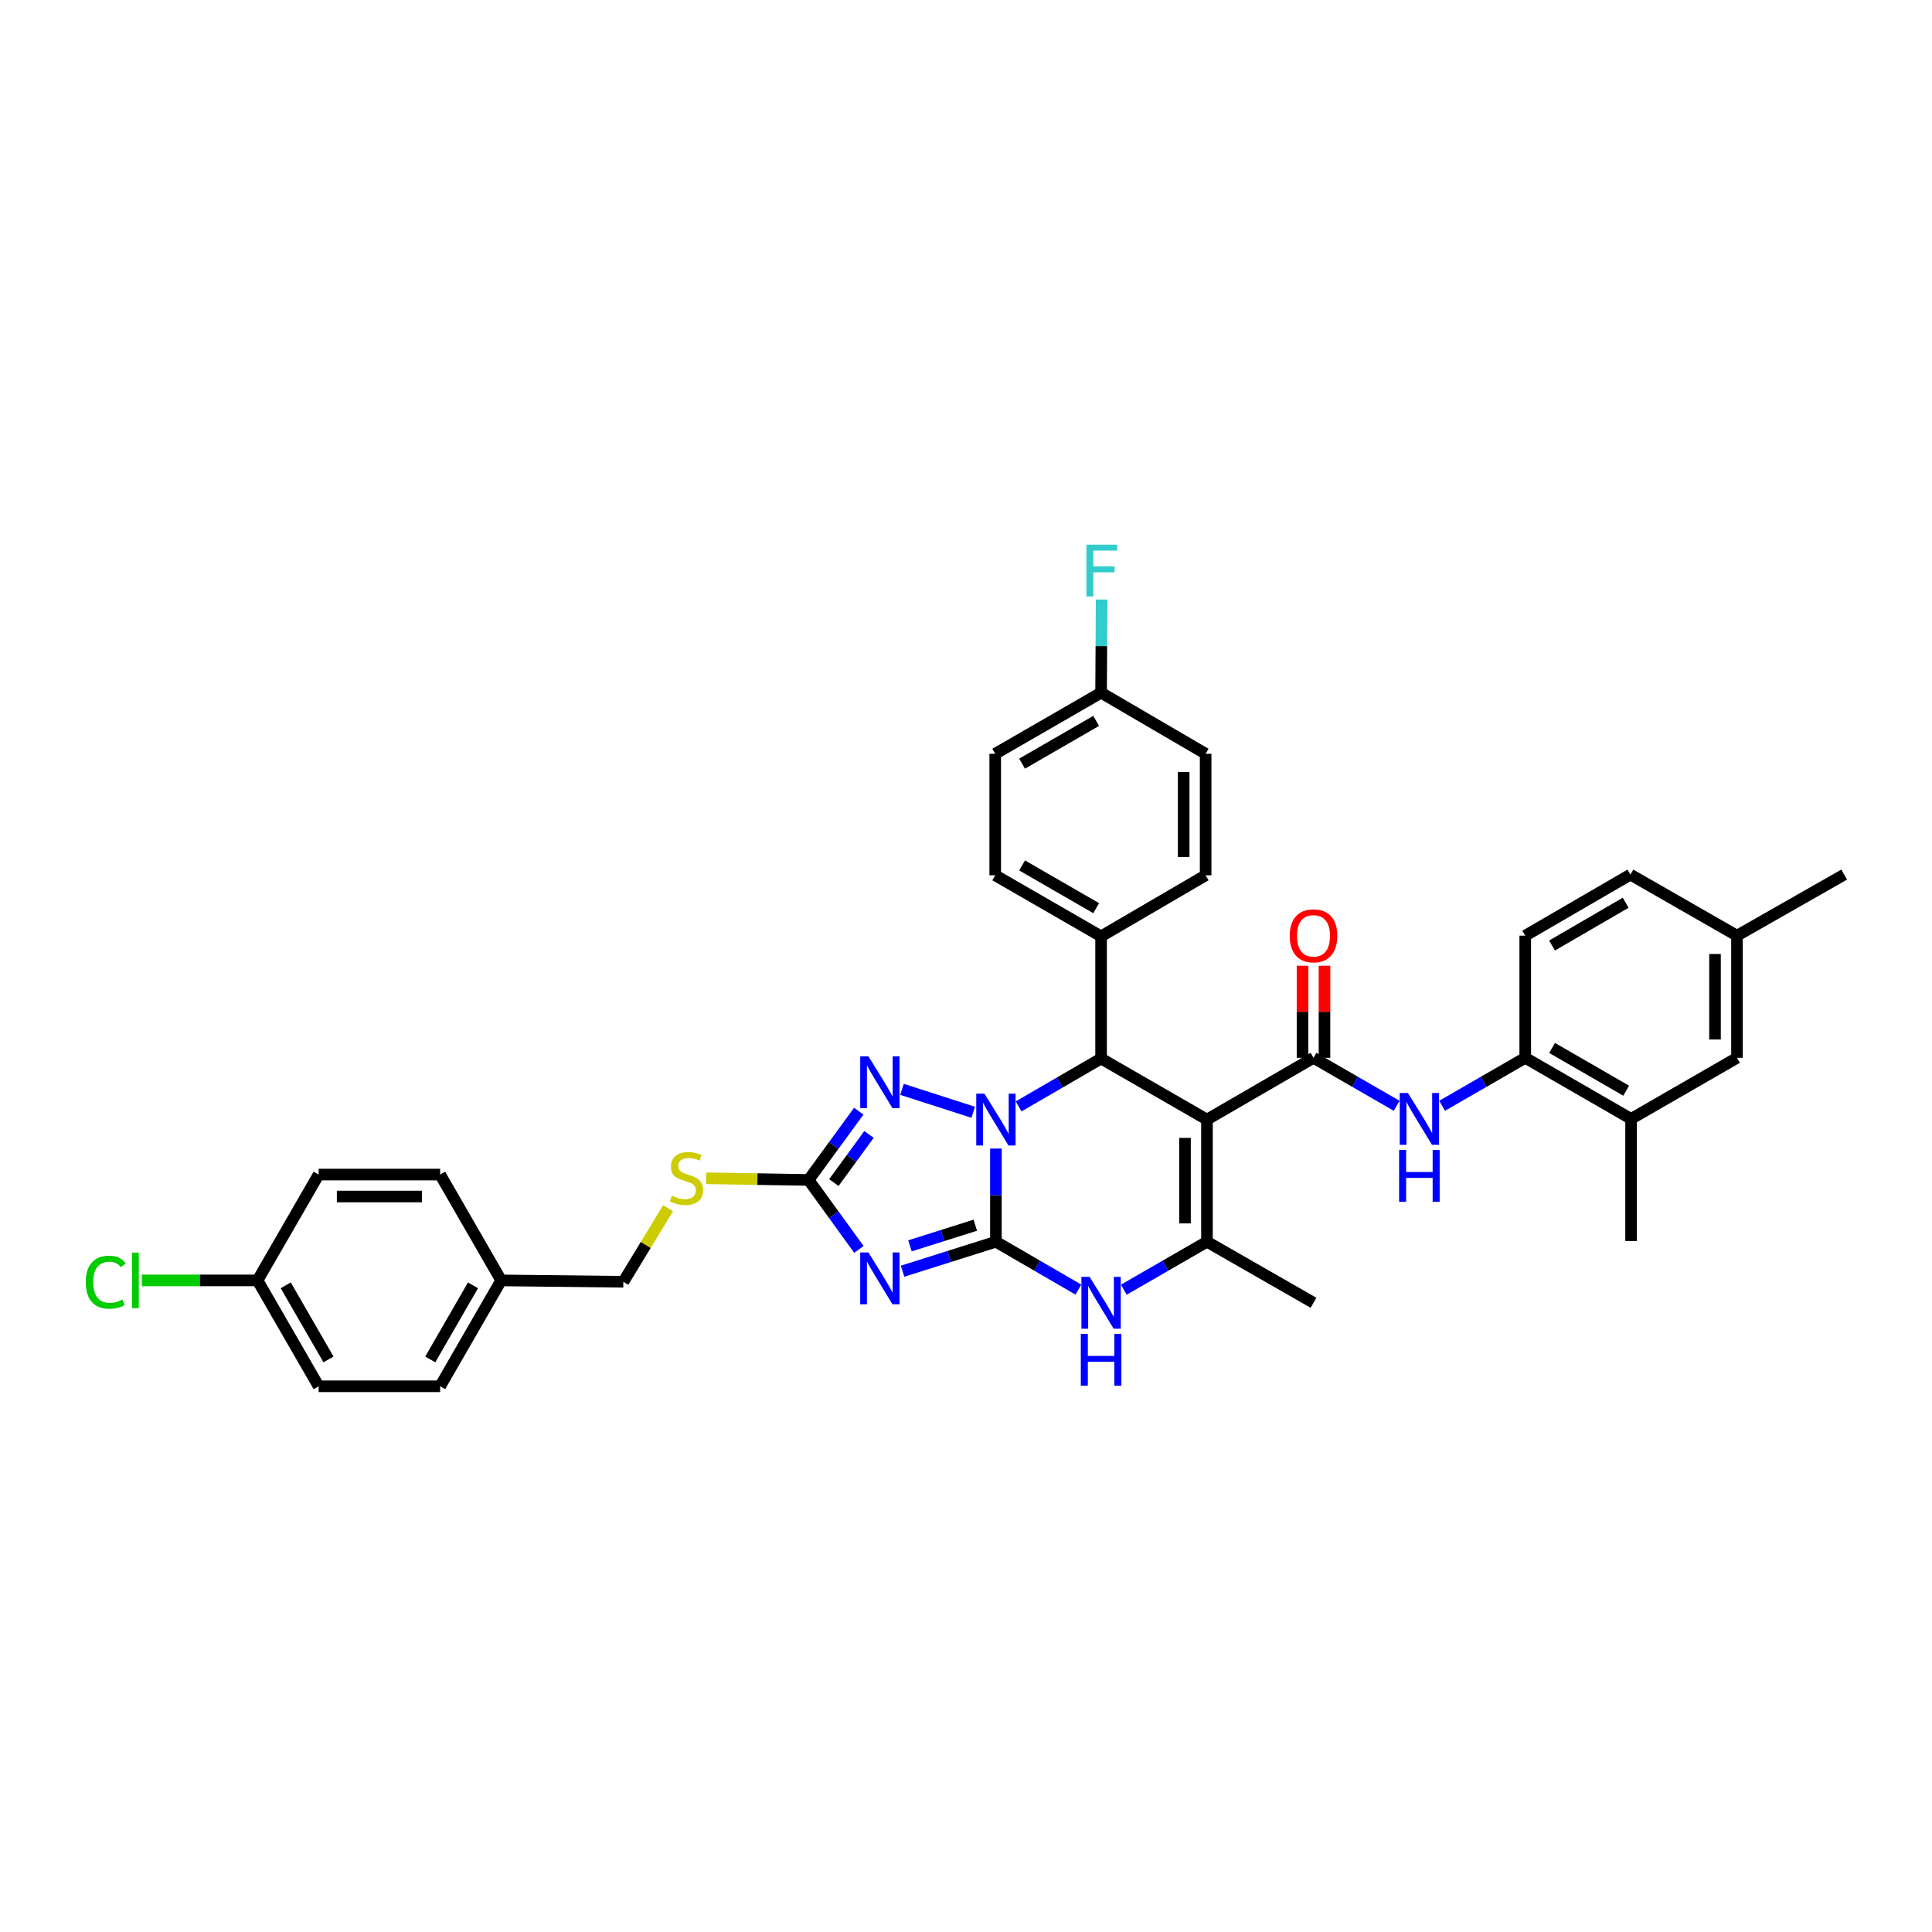 <?xml version='1.0' encoding='iso-8859-1'?>
<svg version='1.1' baseProfile='full'
              xmlns='http://www.w3.org/2000/svg'
                      xmlns:rdkit='http://www.rdkit.org/xml'
                      xmlns:xlink='http://www.w3.org/1999/xlink'
                  xml:space='preserve'
width='1000px' height='1000px' viewBox='0 0 1000 1000'>
<!-- END OF HEADER -->
<rect style='opacity:1.0;fill:#FFFFFF;stroke:none' width='1000' height='1000' x='0' y='0'> </rect>
<path class='bond-0' d='M 515.483,642.718 L 515.483,618.605' style='fill:none;fill-rule:evenodd;stroke:#000000;stroke-width:6px;stroke-linecap:butt;stroke-linejoin:miter;stroke-opacity:1' />
<path class='bond-0' d='M 515.483,618.605 L 515.483,594.491' style='fill:none;fill-rule:evenodd;stroke:#0000FF;stroke-width:6px;stroke-linecap:butt;stroke-linejoin:miter;stroke-opacity:1' />
<path class='bond-2' d='M 515.483,642.718 L 491.328,650.344' style='fill:none;fill-rule:evenodd;stroke:#000000;stroke-width:6px;stroke-linecap:butt;stroke-linejoin:miter;stroke-opacity:1' />
<path class='bond-2' d='M 491.328,650.344 L 467.174,657.97' style='fill:none;fill-rule:evenodd;stroke:#0000FF;stroke-width:6px;stroke-linecap:butt;stroke-linejoin:miter;stroke-opacity:1' />
<path class='bond-2' d='M 504.814,634.165 L 487.906,639.503' style='fill:none;fill-rule:evenodd;stroke:#000000;stroke-width:6px;stroke-linecap:butt;stroke-linejoin:miter;stroke-opacity:1' />
<path class='bond-2' d='M 487.906,639.503 L 470.997,644.841' style='fill:none;fill-rule:evenodd;stroke:#0000FF;stroke-width:6px;stroke-linecap:butt;stroke-linejoin:miter;stroke-opacity:1' />
<path class='bond-7' d='M 515.483,642.718 L 536.827,655.11' style='fill:none;fill-rule:evenodd;stroke:#000000;stroke-width:6px;stroke-linecap:butt;stroke-linejoin:miter;stroke-opacity:1' />
<path class='bond-7' d='M 536.827,655.11 L 558.172,667.502' style='fill:none;fill-rule:evenodd;stroke:#0000FF;stroke-width:6px;stroke-linecap:butt;stroke-linejoin:miter;stroke-opacity:1' />
<path class='bond-3' d='M 527.232,572.674 L 548.576,560.282' style='fill:none;fill-rule:evenodd;stroke:#0000FF;stroke-width:6px;stroke-linecap:butt;stroke-linejoin:miter;stroke-opacity:1' />
<path class='bond-3' d='M 548.576,560.282 L 569.92,547.89' style='fill:none;fill-rule:evenodd;stroke:#000000;stroke-width:6px;stroke-linecap:butt;stroke-linejoin:miter;stroke-opacity:1' />
<path class='bond-4' d='M 503.73,575.712 L 466.868,563.846' style='fill:none;fill-rule:evenodd;stroke:#0000FF;stroke-width:6px;stroke-linecap:butt;stroke-linejoin:miter;stroke-opacity:1' />
<path class='bond-1' d='M 624.724,579.495 L 624.724,642.718' style='fill:none;fill-rule:evenodd;stroke:#000000;stroke-width:6px;stroke-linecap:butt;stroke-linejoin:miter;stroke-opacity:1' />
<path class='bond-1' d='M 613.355,588.979 L 613.355,633.235' style='fill:none;fill-rule:evenodd;stroke:#000000;stroke-width:6px;stroke-linecap:butt;stroke-linejoin:miter;stroke-opacity:1' />
<path class='bond-5' d='M 624.724,579.495 L 679.869,547.53' style='fill:none;fill-rule:evenodd;stroke:#000000;stroke-width:6px;stroke-linecap:butt;stroke-linejoin:miter;stroke-opacity:1' />
<path class='bond-37' d='M 624.724,579.495 L 569.92,547.89' style='fill:none;fill-rule:evenodd;stroke:#000000;stroke-width:6px;stroke-linecap:butt;stroke-linejoin:miter;stroke-opacity:1' />
<path class='bond-8' d='M 444.567,646.691 L 431.547,628.716' style='fill:none;fill-rule:evenodd;stroke:#0000FF;stroke-width:6px;stroke-linecap:butt;stroke-linejoin:miter;stroke-opacity:1' />
<path class='bond-8' d='M 431.547,628.716 L 418.526,610.74' style='fill:none;fill-rule:evenodd;stroke:#000000;stroke-width:6px;stroke-linecap:butt;stroke-linejoin:miter;stroke-opacity:1' />
<path class='bond-11' d='M 569.92,547.89 L 569.92,484.654' style='fill:none;fill-rule:evenodd;stroke:#000000;stroke-width:6px;stroke-linecap:butt;stroke-linejoin:miter;stroke-opacity:1' />
<path class='bond-36' d='M 444.495,575.142 L 431.511,592.941' style='fill:none;fill-rule:evenodd;stroke:#0000FF;stroke-width:6px;stroke-linecap:butt;stroke-linejoin:miter;stroke-opacity:1' />
<path class='bond-36' d='M 431.511,592.941 L 418.526,610.74' style='fill:none;fill-rule:evenodd;stroke:#000000;stroke-width:6px;stroke-linecap:butt;stroke-linejoin:miter;stroke-opacity:1' />
<path class='bond-36' d='M 449.785,587.182 L 440.695,599.642' style='fill:none;fill-rule:evenodd;stroke:#0000FF;stroke-width:6px;stroke-linecap:butt;stroke-linejoin:miter;stroke-opacity:1' />
<path class='bond-36' d='M 440.695,599.642 L 431.606,612.101' style='fill:none;fill-rule:evenodd;stroke:#000000;stroke-width:6px;stroke-linecap:butt;stroke-linejoin:miter;stroke-opacity:1' />
<path class='bond-9' d='M 679.869,547.53 L 701.393,559.943' style='fill:none;fill-rule:evenodd;stroke:#000000;stroke-width:6px;stroke-linecap:butt;stroke-linejoin:miter;stroke-opacity:1' />
<path class='bond-9' d='M 701.393,559.943 L 722.916,572.355' style='fill:none;fill-rule:evenodd;stroke:#0000FF;stroke-width:6px;stroke-linecap:butt;stroke-linejoin:miter;stroke-opacity:1' />
<path class='bond-14' d='M 685.554,547.53 L 685.554,523.7' style='fill:none;fill-rule:evenodd;stroke:#000000;stroke-width:6px;stroke-linecap:butt;stroke-linejoin:miter;stroke-opacity:1' />
<path class='bond-14' d='M 685.554,523.7 L 685.554,499.871' style='fill:none;fill-rule:evenodd;stroke:#FF0000;stroke-width:6px;stroke-linecap:butt;stroke-linejoin:miter;stroke-opacity:1' />
<path class='bond-14' d='M 674.185,547.53 L 674.185,523.7' style='fill:none;fill-rule:evenodd;stroke:#000000;stroke-width:6px;stroke-linecap:butt;stroke-linejoin:miter;stroke-opacity:1' />
<path class='bond-14' d='M 674.185,523.7 L 674.185,499.871' style='fill:none;fill-rule:evenodd;stroke:#FF0000;stroke-width:6px;stroke-linecap:butt;stroke-linejoin:miter;stroke-opacity:1' />
<path class='bond-6' d='M 624.724,642.718 L 603.201,655.131' style='fill:none;fill-rule:evenodd;stroke:#000000;stroke-width:6px;stroke-linecap:butt;stroke-linejoin:miter;stroke-opacity:1' />
<path class='bond-6' d='M 603.201,655.131 L 581.677,667.543' style='fill:none;fill-rule:evenodd;stroke:#0000FF;stroke-width:6px;stroke-linecap:butt;stroke-linejoin:miter;stroke-opacity:1' />
<path class='bond-22' d='M 624.724,642.718 L 679.869,674.324' style='fill:none;fill-rule:evenodd;stroke:#000000;stroke-width:6px;stroke-linecap:butt;stroke-linejoin:miter;stroke-opacity:1' />
<path class='bond-13' d='M 418.526,610.74 L 392.012,610.306' style='fill:none;fill-rule:evenodd;stroke:#000000;stroke-width:6px;stroke-linecap:butt;stroke-linejoin:miter;stroke-opacity:1' />
<path class='bond-13' d='M 392.012,610.306 L 365.498,609.871' style='fill:none;fill-rule:evenodd;stroke:#CCCC00;stroke-width:6px;stroke-linecap:butt;stroke-linejoin:miter;stroke-opacity:1' />
<path class='bond-10' d='M 746.429,572.353 L 767.944,559.941' style='fill:none;fill-rule:evenodd;stroke:#0000FF;stroke-width:6px;stroke-linecap:butt;stroke-linejoin:miter;stroke-opacity:1' />
<path class='bond-10' d='M 767.944,559.941 L 789.458,547.53' style='fill:none;fill-rule:evenodd;stroke:#000000;stroke-width:6px;stroke-linecap:butt;stroke-linejoin:miter;stroke-opacity:1' />
<path class='bond-12' d='M 789.458,547.53 L 844.249,579.135' style='fill:none;fill-rule:evenodd;stroke:#000000;stroke-width:6px;stroke-linecap:butt;stroke-linejoin:miter;stroke-opacity:1' />
<path class='bond-12' d='M 803.357,542.423 L 841.711,564.547' style='fill:none;fill-rule:evenodd;stroke:#000000;stroke-width:6px;stroke-linecap:butt;stroke-linejoin:miter;stroke-opacity:1' />
<path class='bond-16' d='M 789.458,547.53 L 789.458,484.307' style='fill:none;fill-rule:evenodd;stroke:#000000;stroke-width:6px;stroke-linecap:butt;stroke-linejoin:miter;stroke-opacity:1' />
<path class='bond-17' d='M 569.92,484.654 L 515.123,453.049' style='fill:none;fill-rule:evenodd;stroke:#000000;stroke-width:6px;stroke-linecap:butt;stroke-linejoin:miter;stroke-opacity:1' />
<path class='bond-17' d='M 567.381,470.065 L 529.022,447.942' style='fill:none;fill-rule:evenodd;stroke:#000000;stroke-width:6px;stroke-linecap:butt;stroke-linejoin:miter;stroke-opacity:1' />
<path class='bond-18' d='M 569.92,484.654 L 624.036,453.049' style='fill:none;fill-rule:evenodd;stroke:#000000;stroke-width:6px;stroke-linecap:butt;stroke-linejoin:miter;stroke-opacity:1' />
<path class='bond-15' d='M 844.249,579.135 L 899.059,547.53' style='fill:none;fill-rule:evenodd;stroke:#000000;stroke-width:6px;stroke-linecap:butt;stroke-linejoin:miter;stroke-opacity:1' />
<path class='bond-34' d='M 844.249,579.135 L 844.249,642.358' style='fill:none;fill-rule:evenodd;stroke:#000000;stroke-width:6px;stroke-linecap:butt;stroke-linejoin:miter;stroke-opacity:1' />
<path class='bond-19' d='M 345.789,625.374 L 334.216,644.411' style='fill:none;fill-rule:evenodd;stroke:#CCCC00;stroke-width:6px;stroke-linecap:butt;stroke-linejoin:miter;stroke-opacity:1' />
<path class='bond-19' d='M 334.216,644.411 L 322.643,663.447' style='fill:none;fill-rule:evenodd;stroke:#000000;stroke-width:6px;stroke-linecap:butt;stroke-linejoin:miter;stroke-opacity:1' />
<path class='bond-40' d='M 899.059,547.53 L 899.059,484.307' style='fill:none;fill-rule:evenodd;stroke:#000000;stroke-width:6px;stroke-linecap:butt;stroke-linejoin:miter;stroke-opacity:1' />
<path class='bond-40' d='M 887.691,538.046 L 887.691,493.79' style='fill:none;fill-rule:evenodd;stroke:#000000;stroke-width:6px;stroke-linecap:butt;stroke-linejoin:miter;stroke-opacity:1' />
<path class='bond-25' d='M 789.458,484.307 L 843.902,452.689' style='fill:none;fill-rule:evenodd;stroke:#000000;stroke-width:6px;stroke-linecap:butt;stroke-linejoin:miter;stroke-opacity:1' />
<path class='bond-25' d='M 803.334,489.395 L 841.445,467.263' style='fill:none;fill-rule:evenodd;stroke:#000000;stroke-width:6px;stroke-linecap:butt;stroke-linejoin:miter;stroke-opacity:1' />
<path class='bond-27' d='M 515.123,453.049 L 515.123,390.154' style='fill:none;fill-rule:evenodd;stroke:#000000;stroke-width:6px;stroke-linecap:butt;stroke-linejoin:miter;stroke-opacity:1' />
<path class='bond-26' d='M 624.036,453.049 L 624.036,390.154' style='fill:none;fill-rule:evenodd;stroke:#000000;stroke-width:6px;stroke-linecap:butt;stroke-linejoin:miter;stroke-opacity:1' />
<path class='bond-26' d='M 612.667,443.615 L 612.667,399.588' style='fill:none;fill-rule:evenodd;stroke:#000000;stroke-width:6px;stroke-linecap:butt;stroke-linejoin:miter;stroke-opacity:1' />
<path class='bond-24' d='M 322.643,663.447 L 259.407,662.734' style='fill:none;fill-rule:evenodd;stroke:#000000;stroke-width:6px;stroke-linecap:butt;stroke-linejoin:miter;stroke-opacity:1' />
<path class='bond-20' d='M 899.059,484.307 L 843.902,452.689' style='fill:none;fill-rule:evenodd;stroke:#000000;stroke-width:6px;stroke-linecap:butt;stroke-linejoin:miter;stroke-opacity:1' />
<path class='bond-35' d='M 899.059,484.307 L 954.545,452.689' style='fill:none;fill-rule:evenodd;stroke:#000000;stroke-width:6px;stroke-linecap:butt;stroke-linejoin:miter;stroke-opacity:1' />
<path class='bond-21' d='M 569.92,358.536 L 624.036,390.154' style='fill:none;fill-rule:evenodd;stroke:#000000;stroke-width:6px;stroke-linecap:butt;stroke-linejoin:miter;stroke-opacity:1' />
<path class='bond-29' d='M 569.92,358.536 L 570.062,334.429' style='fill:none;fill-rule:evenodd;stroke:#000000;stroke-width:6px;stroke-linecap:butt;stroke-linejoin:miter;stroke-opacity:1' />
<path class='bond-29' d='M 570.062,334.429 L 570.205,310.321' style='fill:none;fill-rule:evenodd;stroke:#33CCCC;stroke-width:6px;stroke-linecap:butt;stroke-linejoin:miter;stroke-opacity:1' />
<path class='bond-38' d='M 569.92,358.536 L 515.123,390.154' style='fill:none;fill-rule:evenodd;stroke:#000000;stroke-width:6px;stroke-linecap:butt;stroke-linejoin:miter;stroke-opacity:1' />
<path class='bond-38' d='M 567.382,373.126 L 529.024,395.259' style='fill:none;fill-rule:evenodd;stroke:#000000;stroke-width:6px;stroke-linecap:butt;stroke-linejoin:miter;stroke-opacity:1' />
<path class='bond-23' d='M 133.302,662.734 L 164.926,717.538' style='fill:none;fill-rule:evenodd;stroke:#000000;stroke-width:6px;stroke-linecap:butt;stroke-linejoin:miter;stroke-opacity:1' />
<path class='bond-23' d='M 147.893,665.272 L 170.029,703.635' style='fill:none;fill-rule:evenodd;stroke:#000000;stroke-width:6px;stroke-linecap:butt;stroke-linejoin:miter;stroke-opacity:1' />
<path class='bond-28' d='M 133.302,662.734 L 103.358,662.734' style='fill:none;fill-rule:evenodd;stroke:#000000;stroke-width:6px;stroke-linecap:butt;stroke-linejoin:miter;stroke-opacity:1' />
<path class='bond-28' d='M 103.358,662.734 L 73.415,662.734' style='fill:none;fill-rule:evenodd;stroke:#00CC00;stroke-width:6px;stroke-linecap:butt;stroke-linejoin:miter;stroke-opacity:1' />
<path class='bond-39' d='M 133.302,662.734 L 164.926,607.949' style='fill:none;fill-rule:evenodd;stroke:#000000;stroke-width:6px;stroke-linecap:butt;stroke-linejoin:miter;stroke-opacity:1' />
<path class='bond-32' d='M 259.407,662.734 L 227.814,607.949' style='fill:none;fill-rule:evenodd;stroke:#000000;stroke-width:6px;stroke-linecap:butt;stroke-linejoin:miter;stroke-opacity:1' />
<path class='bond-33' d='M 259.407,662.734 L 227.814,717.538' style='fill:none;fill-rule:evenodd;stroke:#000000;stroke-width:6px;stroke-linecap:butt;stroke-linejoin:miter;stroke-opacity:1' />
<path class='bond-33' d='M 244.819,665.276 L 222.704,703.639' style='fill:none;fill-rule:evenodd;stroke:#000000;stroke-width:6px;stroke-linecap:butt;stroke-linejoin:miter;stroke-opacity:1' />
<path class='bond-30' d='M 164.926,717.538 L 227.814,717.538' style='fill:none;fill-rule:evenodd;stroke:#000000;stroke-width:6px;stroke-linecap:butt;stroke-linejoin:miter;stroke-opacity:1' />
<path class='bond-31' d='M 164.926,607.949 L 227.814,607.949' style='fill:none;fill-rule:evenodd;stroke:#000000;stroke-width:6px;stroke-linecap:butt;stroke-linejoin:miter;stroke-opacity:1' />
<path class='bond-31' d='M 174.359,619.318 L 218.381,619.318' style='fill:none;fill-rule:evenodd;stroke:#000000;stroke-width:6px;stroke-linecap:butt;stroke-linejoin:miter;stroke-opacity:1' />
<path  class='atom-1' d='M 509.552 566.08
L 518.344 580.291
Q 519.216 581.693, 520.618 584.232
Q 522.02 586.771, 522.096 586.923
L 522.096 566.08
L 525.658 566.08
L 525.658 592.91
L 521.982 592.91
L 512.546 577.373
Q 511.447 575.554, 510.272 573.47
Q 509.135 571.385, 508.794 570.741
L 508.794 592.91
L 505.308 592.91
L 505.308 566.08
L 509.552 566.08
' fill='#0000FF'/>
<path  class='atom-3' d='M 449.493 648.264
L 458.285 662.475
Q 459.157 663.877, 460.559 666.416
Q 461.961 668.955, 462.037 669.107
L 462.037 648.264
L 465.599 648.264
L 465.599 675.094
L 461.923 675.094
L 452.487 659.557
Q 451.388 657.738, 450.213 655.653
Q 449.076 653.569, 448.735 652.925
L 448.735 675.094
L 445.249 675.094
L 445.249 648.264
L 449.493 648.264
' fill='#0000FF'/>
<path  class='atom-5' d='M 449.493 546.747
L 458.285 560.958
Q 459.157 562.36, 460.559 564.899
Q 461.961 567.438, 462.037 567.59
L 462.037 546.747
L 465.599 546.747
L 465.599 573.577
L 461.923 573.577
L 452.487 558.04
Q 451.388 556.221, 450.213 554.136
Q 449.076 552.052, 448.735 551.408
L 448.735 573.577
L 445.249 573.577
L 445.249 546.747
L 449.493 546.747
' fill='#0000FF'/>
<path  class='atom-8' d='M 563.99 660.908
L 572.781 675.119
Q 573.653 676.521, 575.055 679.061
Q 576.457 681.6, 576.533 681.751
L 576.533 660.908
L 580.095 660.908
L 580.095 687.739
L 576.419 687.739
L 566.983 672.201
Q 565.884 670.382, 564.71 668.298
Q 563.573 666.214, 563.232 665.57
L 563.232 687.739
L 559.745 687.739
L 559.745 660.908
L 563.99 660.908
' fill='#0000FF'/>
<path  class='atom-8' d='M 559.423 690.422
L 563.061 690.422
L 563.061 701.828
L 576.779 701.828
L 576.779 690.422
L 580.418 690.422
L 580.418 717.252
L 576.779 717.252
L 576.779 704.86
L 563.061 704.86
L 563.061 717.252
L 559.423 717.252
L 559.423 690.422
' fill='#0000FF'/>
<path  class='atom-10' d='M 728.742 565.72
L 737.534 579.931
Q 738.406 581.333, 739.808 583.872
Q 741.21 586.411, 741.286 586.563
L 741.286 565.72
L 744.848 565.72
L 744.848 592.55
L 741.172 592.55
L 731.736 577.013
Q 730.637 575.194, 729.462 573.11
Q 728.325 571.025, 727.984 570.381
L 727.984 592.55
L 724.498 592.55
L 724.498 565.72
L 728.742 565.72
' fill='#0000FF'/>
<path  class='atom-10' d='M 724.176 595.233
L 727.814 595.233
L 727.814 606.64
L 741.532 606.64
L 741.532 595.233
L 745.17 595.233
L 745.17 622.064
L 741.532 622.064
L 741.532 609.672
L 727.814 609.672
L 727.814 622.064
L 724.176 622.064
L 724.176 595.233
' fill='#0000FF'/>
<path  class='atom-14' d='M 347.736 618.913
Q 348.039 619.027, 349.29 619.558
Q 350.541 620.088, 351.905 620.429
Q 353.307 620.732, 354.671 620.732
Q 357.21 620.732, 358.688 619.52
Q 360.166 618.269, 360.166 616.109
Q 360.166 614.631, 359.408 613.722
Q 358.688 612.812, 357.551 612.319
Q 356.414 611.827, 354.52 611.258
Q 352.132 610.538, 350.692 609.856
Q 349.29 609.174, 348.267 607.734
Q 347.282 606.294, 347.282 603.869
Q 347.282 600.496, 349.555 598.412
Q 351.867 596.327, 356.414 596.327
Q 359.522 596.327, 363.046 597.805
L 362.175 600.723
Q 358.953 599.397, 356.528 599.397
Q 353.913 599.397, 352.473 600.496
Q 351.033 601.557, 351.071 603.414
Q 351.071 604.854, 351.791 605.726
Q 352.549 606.597, 353.61 607.09
Q 354.709 607.582, 356.528 608.151
Q 358.953 608.909, 360.394 609.667
Q 361.834 610.425, 362.857 611.978
Q 363.918 613.494, 363.918 616.109
Q 363.918 619.823, 361.417 621.831
Q 358.953 623.802, 354.823 623.802
Q 352.435 623.802, 350.616 623.271
Q 348.835 622.779, 346.713 621.907
L 347.736 618.913
' fill='#CCCC00'/>
<path  class='atom-15' d='M 667.553 484.383
Q 667.553 477.94, 670.736 474.34
Q 673.919 470.74, 679.869 470.74
Q 685.819 470.74, 689.002 474.34
Q 692.185 477.94, 692.185 484.383
Q 692.185 490.901, 688.964 494.615
Q 685.743 498.29, 679.869 498.29
Q 673.957 498.29, 670.736 494.615
Q 667.553 490.939, 667.553 484.383
M 679.869 495.259
Q 683.962 495.259, 686.16 492.53
Q 688.396 489.764, 688.396 484.383
Q 688.396 479.115, 686.16 476.462
Q 683.962 473.772, 679.869 473.772
Q 675.776 473.772, 673.541 476.424
Q 671.343 479.077, 671.343 484.383
Q 671.343 489.802, 673.541 492.53
Q 675.776 495.259, 679.869 495.259
' fill='#FF0000'/>
<path  class='atom-29' d='M 44.398 663.662
Q 44.398 656.992, 47.505 653.506
Q 50.651 649.982, 56.6 649.982
Q 62.133 649.982, 65.089 653.885
L 62.588 655.931
Q 60.428 653.089, 56.6 653.089
Q 52.546 653.089, 50.386 655.818
Q 48.263 658.508, 48.263 663.662
Q 48.263 668.968, 50.461 671.696
Q 52.697 674.425, 57.017 674.425
Q 59.973 674.425, 63.422 672.643
L 64.483 675.486
Q 63.081 676.395, 60.959 676.926
Q 58.836 677.456, 56.487 677.456
Q 50.651 677.456, 47.505 673.894
Q 44.398 670.332, 44.398 663.662
' fill='#00CC00'/>
<path  class='atom-29' d='M 68.348 648.352
L 71.835 648.352
L 71.835 677.115
L 68.348 677.115
L 68.348 648.352
' fill='#00CC00'/>
<path  class='atom-30' d='M 562.316 281.911
L 578.27 281.911
L 578.27 284.98
L 565.916 284.98
L 565.916 293.128
L 576.906 293.128
L 576.906 296.235
L 565.916 296.235
L 565.916 308.741
L 562.316 308.741
L 562.316 281.911
' fill='#33CCCC'/>
</svg>
